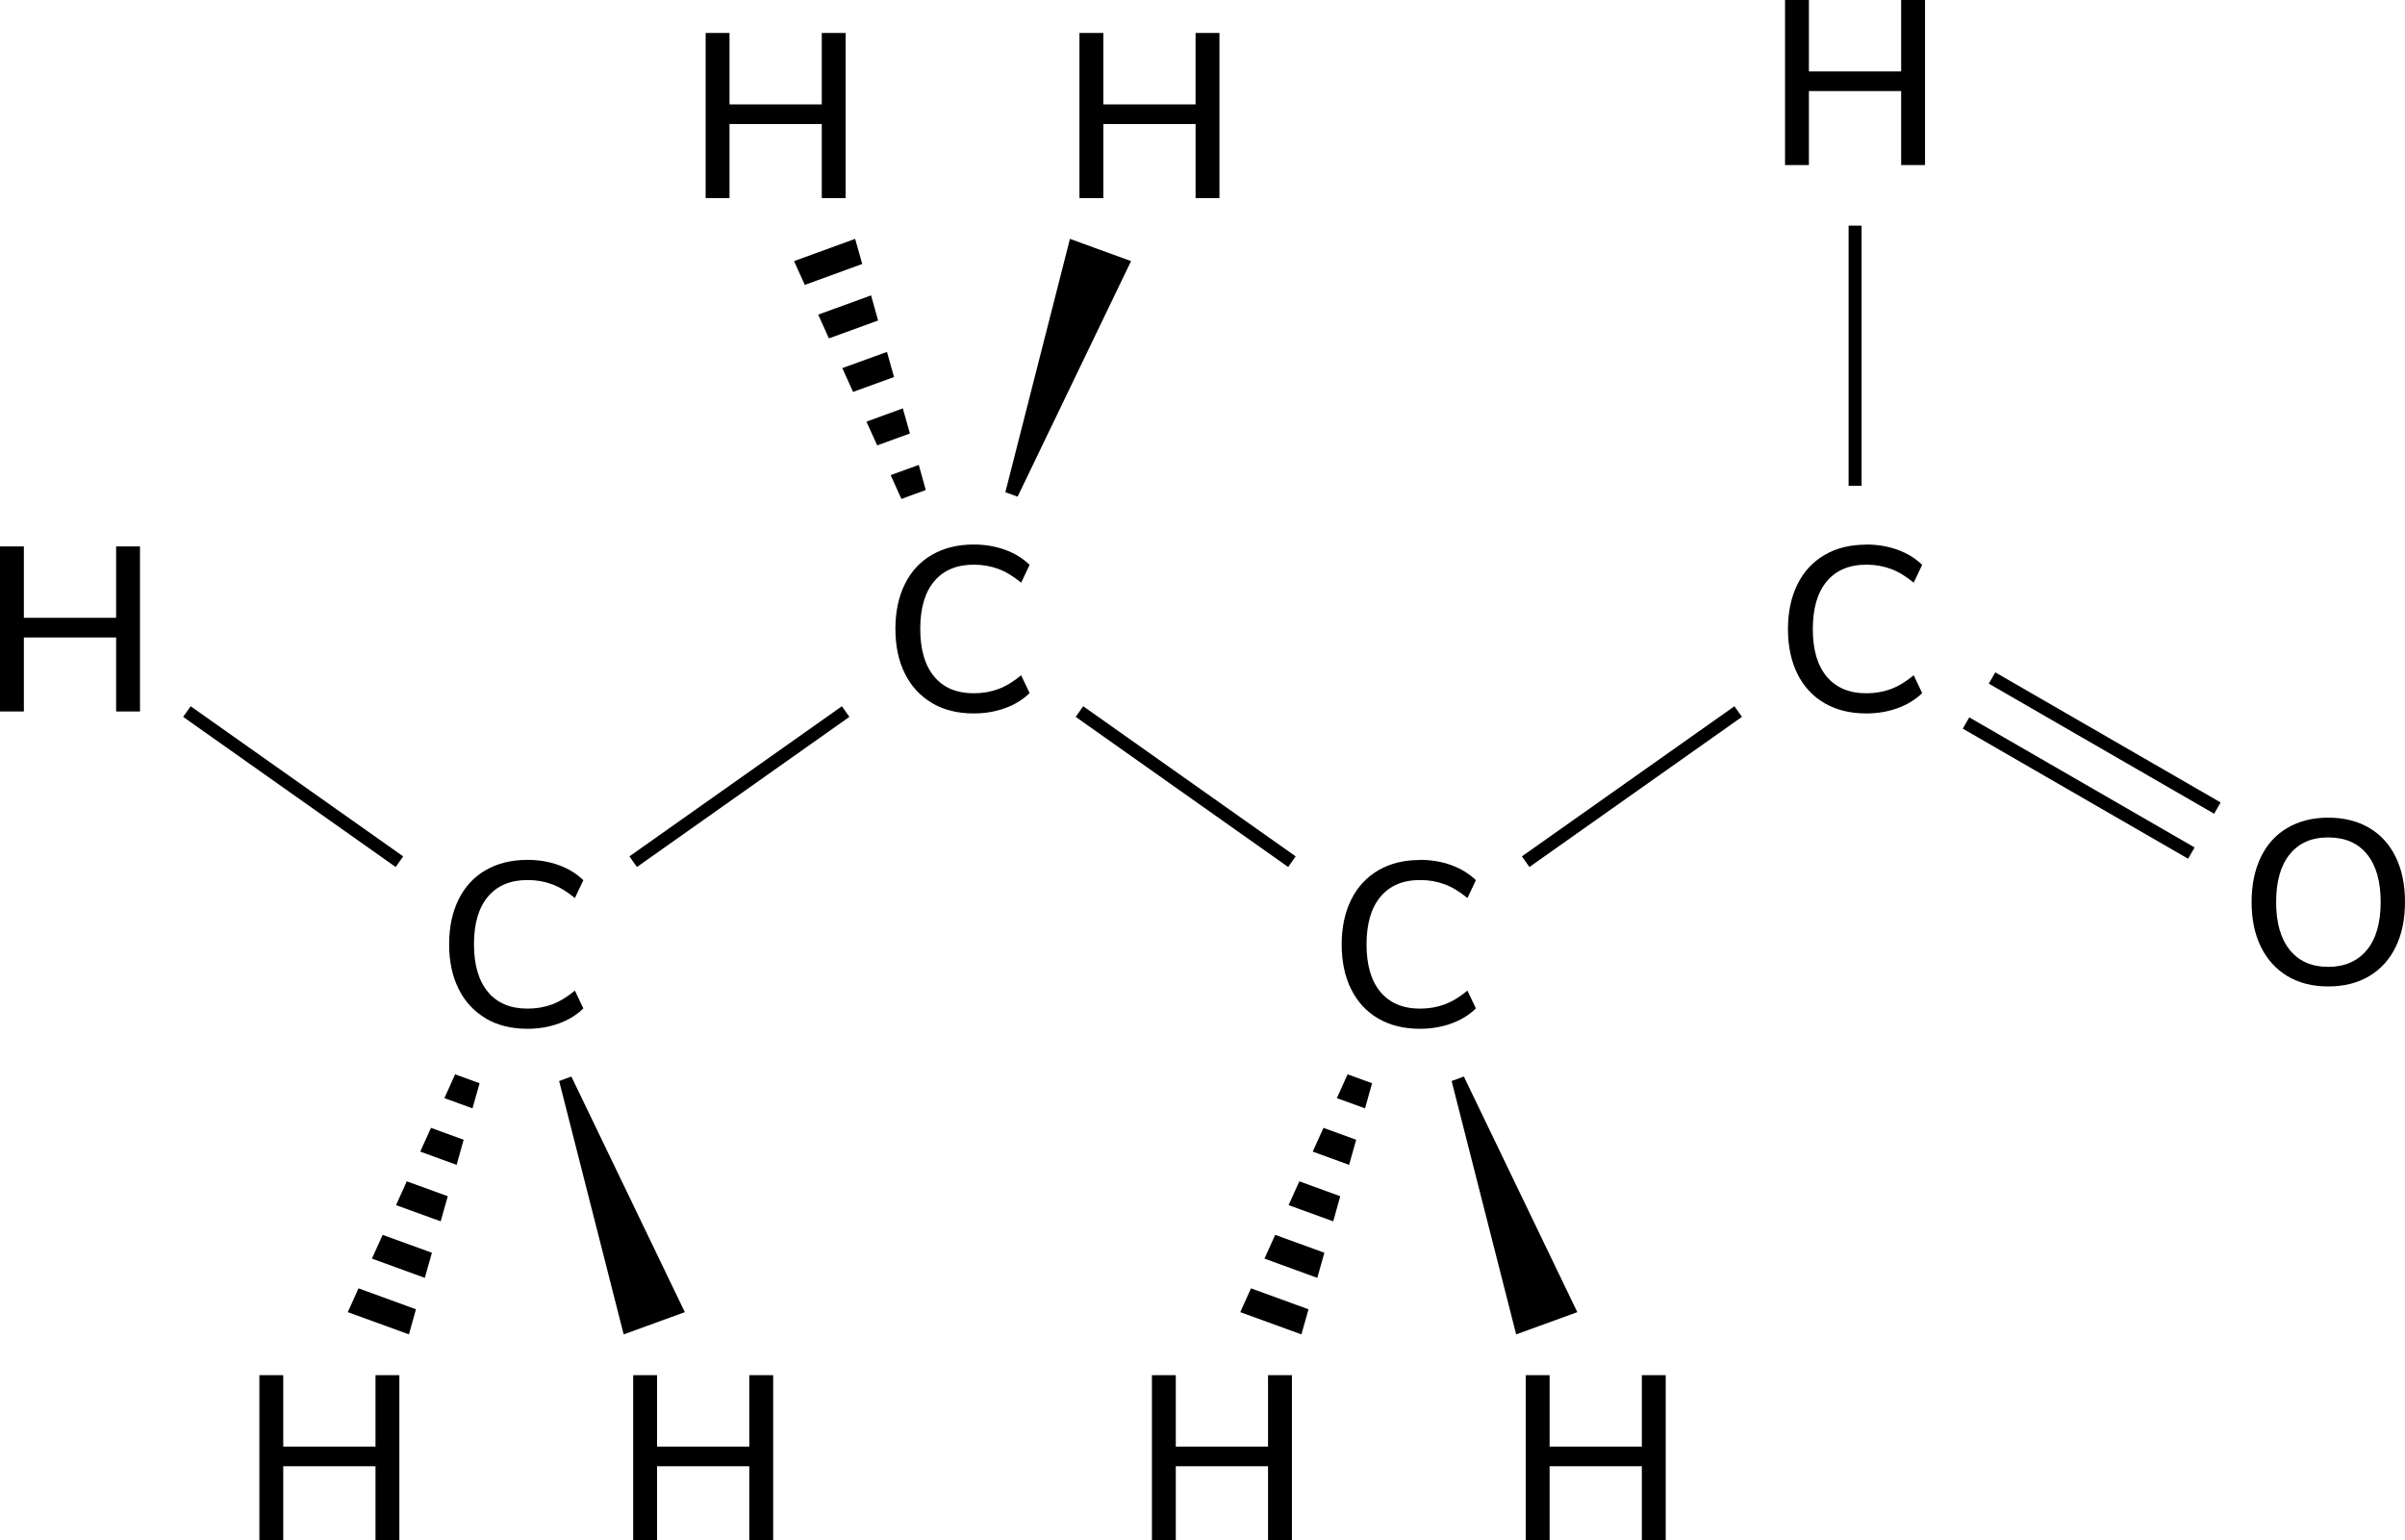 <?xml version="1.0" encoding="UTF-8"?><svg id="_イヤー_2" xmlns="http://www.w3.org/2000/svg" width="369.69" height="236.79" viewBox="0 0 369.69 236.79"><defs><style>.cls-1{stroke:#000;stroke-miterlimit:10;stroke-width:2px;}</style></defs><g id="_イヤー_1-2"><g><path d="M286.87,83.71c1.73,0,3.34,.27,4.82,.81,1.49,.54,2.75,1.31,3.78,2.32l-1.3,2.74c-1.18-.98-2.35-1.69-3.51-2.12-1.16-.43-2.42-.65-3.76-.65-2.64,0-4.67,.86-6.1,2.57-1.43,1.72-2.14,4.16-2.14,7.33s.71,5.6,2.14,7.31c1.43,1.7,3.46,2.56,6.1,2.56,1.34,0,2.6-.22,3.76-.65,1.16-.43,2.33-1.14,3.51-2.12l1.3,2.74c-1.03,1.01-2.29,1.78-3.78,2.32-1.49,.54-3.1,.81-4.82,.81-2.45,0-4.58-.52-6.39-1.57-1.81-1.04-3.2-2.54-4.18-4.5-.97-1.96-1.46-4.25-1.46-6.89s.49-4.94,1.46-6.89c.97-1.96,2.36-3.46,4.18-4.52,1.81-1.06,3.94-1.58,6.39-1.58Z"/><line class="cls-1" x1="302.21" y1="111.15" x2="336.85" y2="131.15"/><line class="cls-1" x1="306.21" y1="104.23" x2="340.85" y2="124.23"/><line class="cls-1" x1="234.52" y1="132.47" x2="267.19" y2="109.39"/><path d="M218.27,132.19c1.73,0,3.34,.27,4.82,.81s2.75,1.31,3.78,2.32l-1.3,2.74c-1.18-.98-2.35-1.69-3.51-2.12-1.17-.43-2.42-.65-3.76-.65-2.64,0-4.67,.86-6.1,2.57-1.43,1.72-2.14,4.16-2.14,7.33s.71,5.6,2.14,7.31c1.43,1.7,3.46,2.56,6.1,2.56,1.34,0,2.6-.22,3.76-.65,1.16-.43,2.33-1.14,3.51-2.12l1.3,2.74c-1.03,1.01-2.29,1.78-3.78,2.32s-3.1,.81-4.82,.81c-2.45,0-4.58-.52-6.39-1.57-1.81-1.04-3.2-2.54-4.18-4.5s-1.46-4.25-1.46-6.89,.49-4.94,1.46-6.89,2.36-3.46,4.18-4.52c1.81-1.06,3.94-1.58,6.39-1.58Z"/><line class="cls-1" x1="285.16" y1="34.69" x2="285.16" y2="74.69"/><path d="M278.06,10.98h14.18V0h3.67V25.38h-3.67V14h-14.18v11.38h-3.67V0h3.67V10.98Z"/><line class="cls-1" x1="165.93" y1="109.39" x2="198.59" y2="132.47"/><line class="cls-1" x1="129.99" y1="109.39" x2="97.33" y2="132.47"/><polygon points="173.86 40.14 156.42 76.36 154.54 75.67 164.47 36.72 173.86 40.14 173.86 40.14"/><g><polygon points="136.91 73.04 138.56 76.7 142.31 75.33 141.23 71.47 136.91 73.04"/><polygon points="125.77 48.37 127.42 52.02 134.98 49.27 133.9 45.41 125.77 48.37"/><polygon points="137.43 57.96 136.34 54.1 129.48 56.59 131.13 60.25 137.43 57.96"/><polygon points="132.54 40.58 131.45 36.72 122.06 40.14 123.71 43.8 132.54 40.58"/><polygon points="139.87 66.64 138.78 62.78 133.19 64.82 134.84 68.47 139.87 66.64"/></g><polygon points="233.06 205.14 223.14 166.19 225.02 165.5 242.46 201.72 233.06 205.14 233.06 205.14"/><g><polygon points="205.5 168.82 207.15 165.16 210.91 166.53 209.83 170.39 205.5 168.82"/><polygon points="194.37 193.49 196.02 189.84 203.58 192.59 202.49 196.45 194.37 193.49"/><polygon points="206.02 183.9 204.94 187.76 198.08 185.27 199.73 181.61 206.02 183.9"/><polygon points="201.14 201.28 200.05 205.14 190.65 201.72 192.3 198.06 201.14 201.28"/><polygon points="208.47 175.22 207.38 179.08 201.79 177.04 203.44 173.39 208.47 175.22"/></g><line class="cls-1" x1="61.4" y1="132.47" x2="28.73" y2="109.39"/><polygon points="95.87 205.14 85.95 166.19 87.83 165.5 105.27 201.72 95.87 205.14 95.87 205.14"/><g><polygon points="68.31 168.82 69.96 165.16 73.72 166.53 72.63 170.39 68.31 168.82"/><polygon points="57.17 193.49 58.82 189.84 66.39 192.59 65.3 196.45 57.17 193.49"/><polygon points="68.83 183.9 67.74 187.76 60.88 185.27 62.53 181.61 68.83 183.9"/><polygon points="63.94 201.28 62.86 205.14 53.46 201.72 55.11 198.06 63.94 201.28"/><polygon points="71.27 175.22 70.19 179.08 64.6 177.04 66.25 173.39 71.27 175.22"/></g><path d="M3.67,94.98h14.18v-10.98h3.67v25.38h-3.67v-11.38H3.67v11.38H0v-25.38H3.67v10.98Z"/><path d="M43.54,222.39h14.18v-10.98h3.67v25.38h-3.67v-11.38h-14.18v11.38h-3.67v-25.38h3.67v10.98Z"/><path d="M101,222.39h14.18v-10.98h3.67v25.38h-3.67v-11.38h-14.18v11.38h-3.67v-25.38h3.67v10.98Z"/><path d="M180.74,222.39h14.18v-10.98h3.67v25.38h-3.67v-11.38h-14.18v11.38h-3.67v-25.38h3.67v10.98Z"/><path d="M238.2,222.39h14.18v-10.98h3.67v25.38h-3.67v-11.38h-14.18v11.38h-3.67v-25.38h3.67v10.98Z"/><path d="M112.14,16.05h14.18V5.07h3.67V30.45h-3.67v-11.38h-14.18v11.38h-3.67V5.07h3.67v10.98Z"/><path d="M169.6,16.05h14.18V5.07h3.67V30.45h-3.67v-11.38h-14.18v11.38h-3.67V5.07h3.67v10.98Z"/><path d="M74.68,156.56c-1.81-1.06-3.2-2.56-4.18-4.52s-1.46-4.25-1.46-6.89,.49-4.94,1.46-6.89,2.36-3.46,4.18-4.5c1.81-1.04,3.94-1.57,6.39-1.57,1.73,0,3.34,.27,4.82,.81s2.75,1.31,3.78,2.32l-1.3,2.74c-1.18-.98-2.35-1.69-3.51-2.12-1.17-.43-2.42-.65-3.76-.65-2.64,0-4.67,.85-6.1,2.56-1.43,1.7-2.14,4.14-2.14,7.31s.71,5.61,2.14,7.33c1.43,1.72,3.46,2.57,6.1,2.57,1.34,0,2.6-.22,3.76-.65,1.16-.43,2.33-1.14,3.51-2.12l1.3,2.74c-1.03,1.01-2.29,1.78-3.78,2.32s-3.1,.81-4.82,.81c-2.45,0-4.58-.53-6.39-1.58Z"/><path d="M143.28,108.08c-1.81-1.06-3.2-2.56-4.18-4.52s-1.46-4.25-1.46-6.89,.49-4.94,1.46-6.89,2.36-3.46,4.18-4.5c1.81-1.04,3.94-1.57,6.39-1.57,1.73,0,3.34,.27,4.82,.81s2.75,1.31,3.78,2.32l-1.3,2.74c-1.18-.98-2.35-1.69-3.51-2.12-1.17-.43-2.42-.65-3.76-.65-2.64,0-4.67,.85-6.1,2.56-1.43,1.7-2.14,4.14-2.14,7.31s.71,5.61,2.14,7.33c1.43,1.72,3.46,2.57,6.1,2.57,1.34,0,2.6-.22,3.76-.65,1.16-.43,2.33-1.14,3.51-2.12l1.3,2.74c-1.03,1.01-2.29,1.78-3.78,2.32s-3.1,.81-4.82,.81c-2.45,0-4.58-.53-6.39-1.58Z"/><path d="M351.64,150.08c-1.76-1.06-3.13-2.56-4.09-4.5-.96-1.94-1.44-4.24-1.44-6.88s.47-4.97,1.42-6.93c.95-1.96,2.31-3.46,4.09-4.5,1.78-1.04,3.86-1.57,6.26-1.57s4.52,.52,6.3,1.57c1.78,1.04,3.14,2.54,4.09,4.5,.95,1.96,1.42,4.25,1.42,6.89s-.47,4.94-1.42,6.89c-.95,1.96-2.31,3.46-4.09,4.52-1.78,1.06-3.88,1.58-6.3,1.58s-4.48-.53-6.25-1.58Zm12.19-4.03c1.42-1.73,2.12-4.19,2.12-7.38s-.7-5.65-2.11-7.36c-1.4-1.72-3.39-2.57-5.96-2.57s-4.48,.86-5.89,2.57c-1.4,1.72-2.11,4.17-2.11,7.36s.7,5.65,2.11,7.38c1.4,1.73,3.37,2.59,5.89,2.59s4.52-.86,5.94-2.59Z"/></g></g></svg>